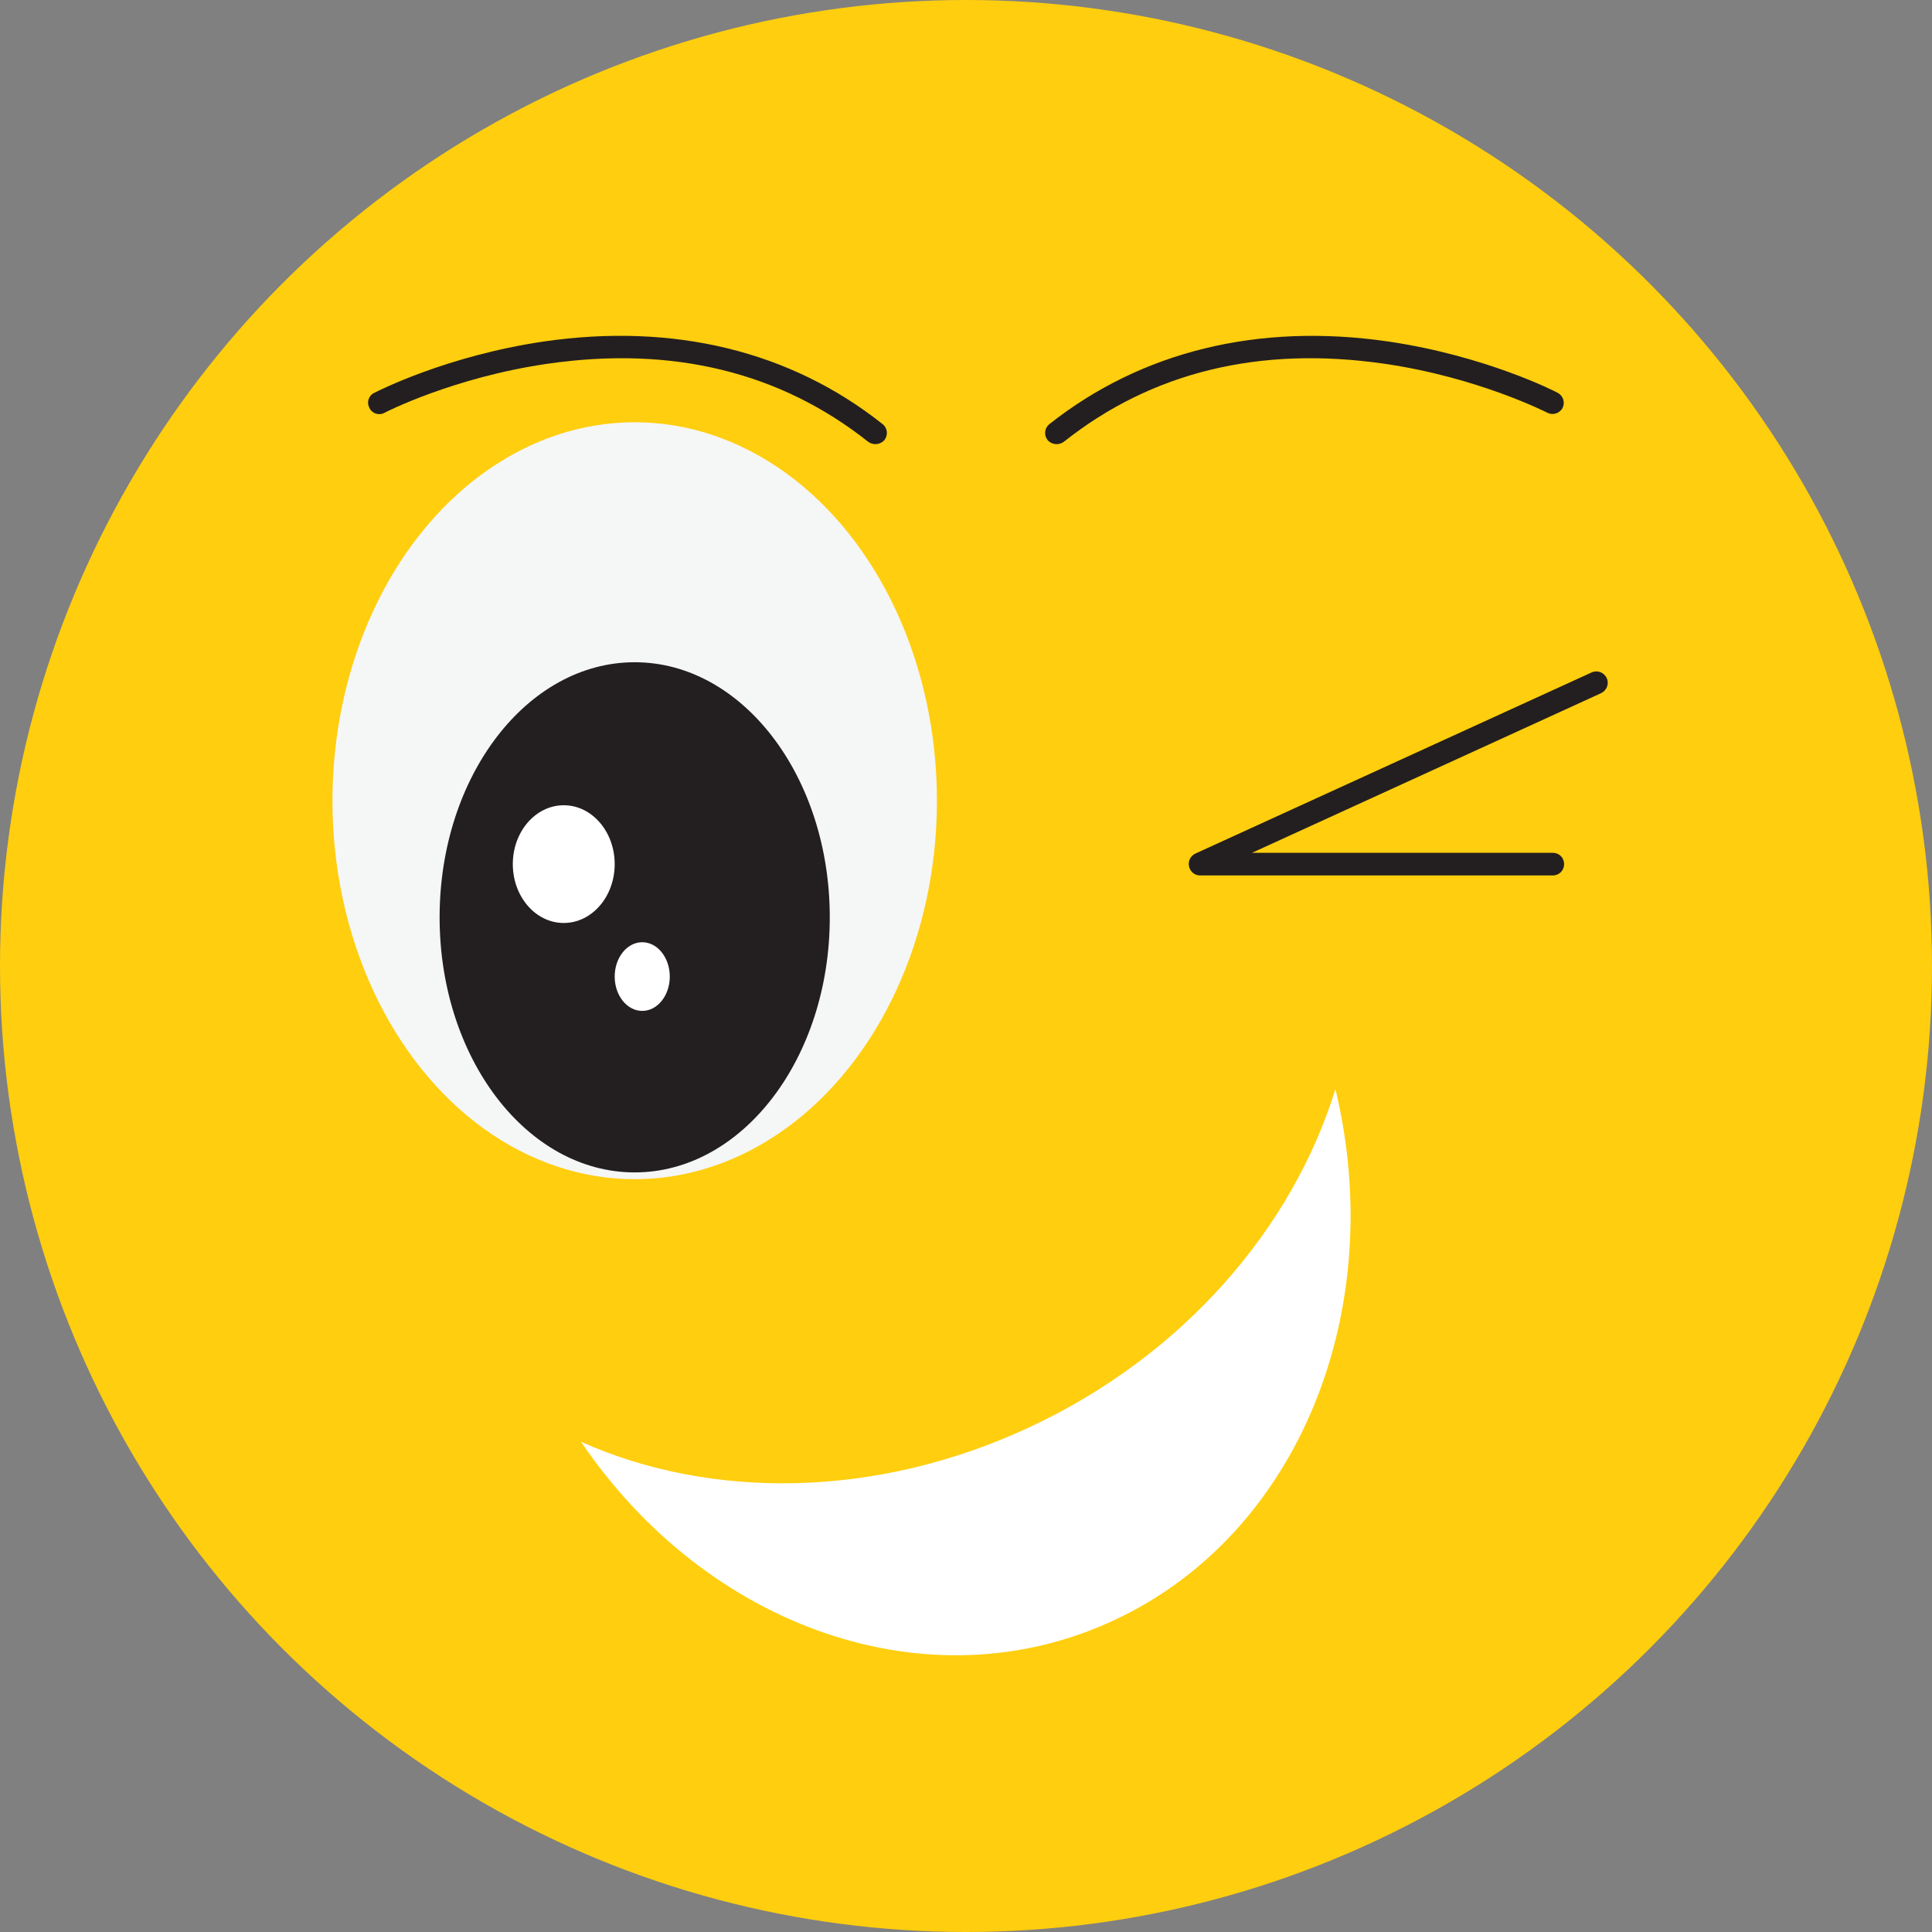 <?xml version="1.0" ?><svg id="Layer_1" style="enable-background:new 0 0 512 512;" version="1.1" viewBox="0 0 512 512" xml:space="preserve" xmlns="http://www.w3.org/2000/svg" xmlns:xlink="http://www.w3.org/1999/xlink"><rect x="0" y="0" width="512" height="512" fill="#808080" stroke="none"/><style type="text/css">
	.st0{fill:#FFCE0E;}
	.st1{fill:#FFFFFF;}
	.st2{fill:#F5F6F6;}
	.st3{fill:#231F20;}
</style><circle class="st0" cx="256" cy="256" r="256"/><path class="st1" d="M272.9,378.2c-40.9,19.1-84.6,19.2-118.9,3.9c33.3,49.2,92.2,70.3,141.4,47.2c49.2-23,72.5-82.6,58.5-140.7  C342.6,325.3,313.8,359.1,272.9,378.2z"/><ellipse class="st2" cx="168.2" cy="212.2" rx="80.1" ry="100.3"/><ellipse class="st3" cx="168.2" cy="243.1" rx="51.7" ry="67.6"/><ellipse class="st1" cx="149.4" cy="229" rx="13.5" ry="15.6"/><ellipse class="st1" cx="170.2" cy="258.8" rx="7.3" ry="9.1"/><g><path class="st3" d="M232,117.7c-0.7,0-1.3-0.2-1.9-0.6c-23.3-18.5-51.9-25.5-85-20.7c-24.9,3.6-43.1,12.9-43.2,13   c-1.5,0.8-3.3,0.2-4-1.3c-0.8-1.5-0.2-3.3,1.3-4c0.8-0.4,19.1-9.8,44.9-13.6c34.4-5,65.4,2.5,89.8,21.9c1.3,1,1.5,2.9,0.5,4.2   C233.8,117.3,232.9,117.7,232,117.7z"/></g><g><path class="st3" d="M280,117.7c-0.9,0-1.8-0.4-2.4-1.1c-1-1.3-0.8-3.2,0.5-4.2c24.4-19.3,55.4-26.9,89.8-21.9   c25.8,3.8,44.2,13.2,44.9,13.6c1.5,0.8,2,2.6,1.3,4c-0.8,1.5-2.6,2-4,1.3c-0.2-0.1-18.4-9.4-43.2-13c-33.1-4.8-61.7,2.2-85,20.7   C281.3,117.5,280.7,117.7,280,117.7z"/></g><g><path class="st3" d="M411.5,232H318c-1.4,0-2.6-1-2.9-2.4c-0.3-1.4,0.4-2.8,1.7-3.4l105-48c1.5-0.7,3.3,0,4,1.5   c0.7,1.5,0,3.3-1.5,4L331.8,226h79.7c1.7,0,3,1.3,3,3S413.2,232,411.5,232z"/></g></svg>